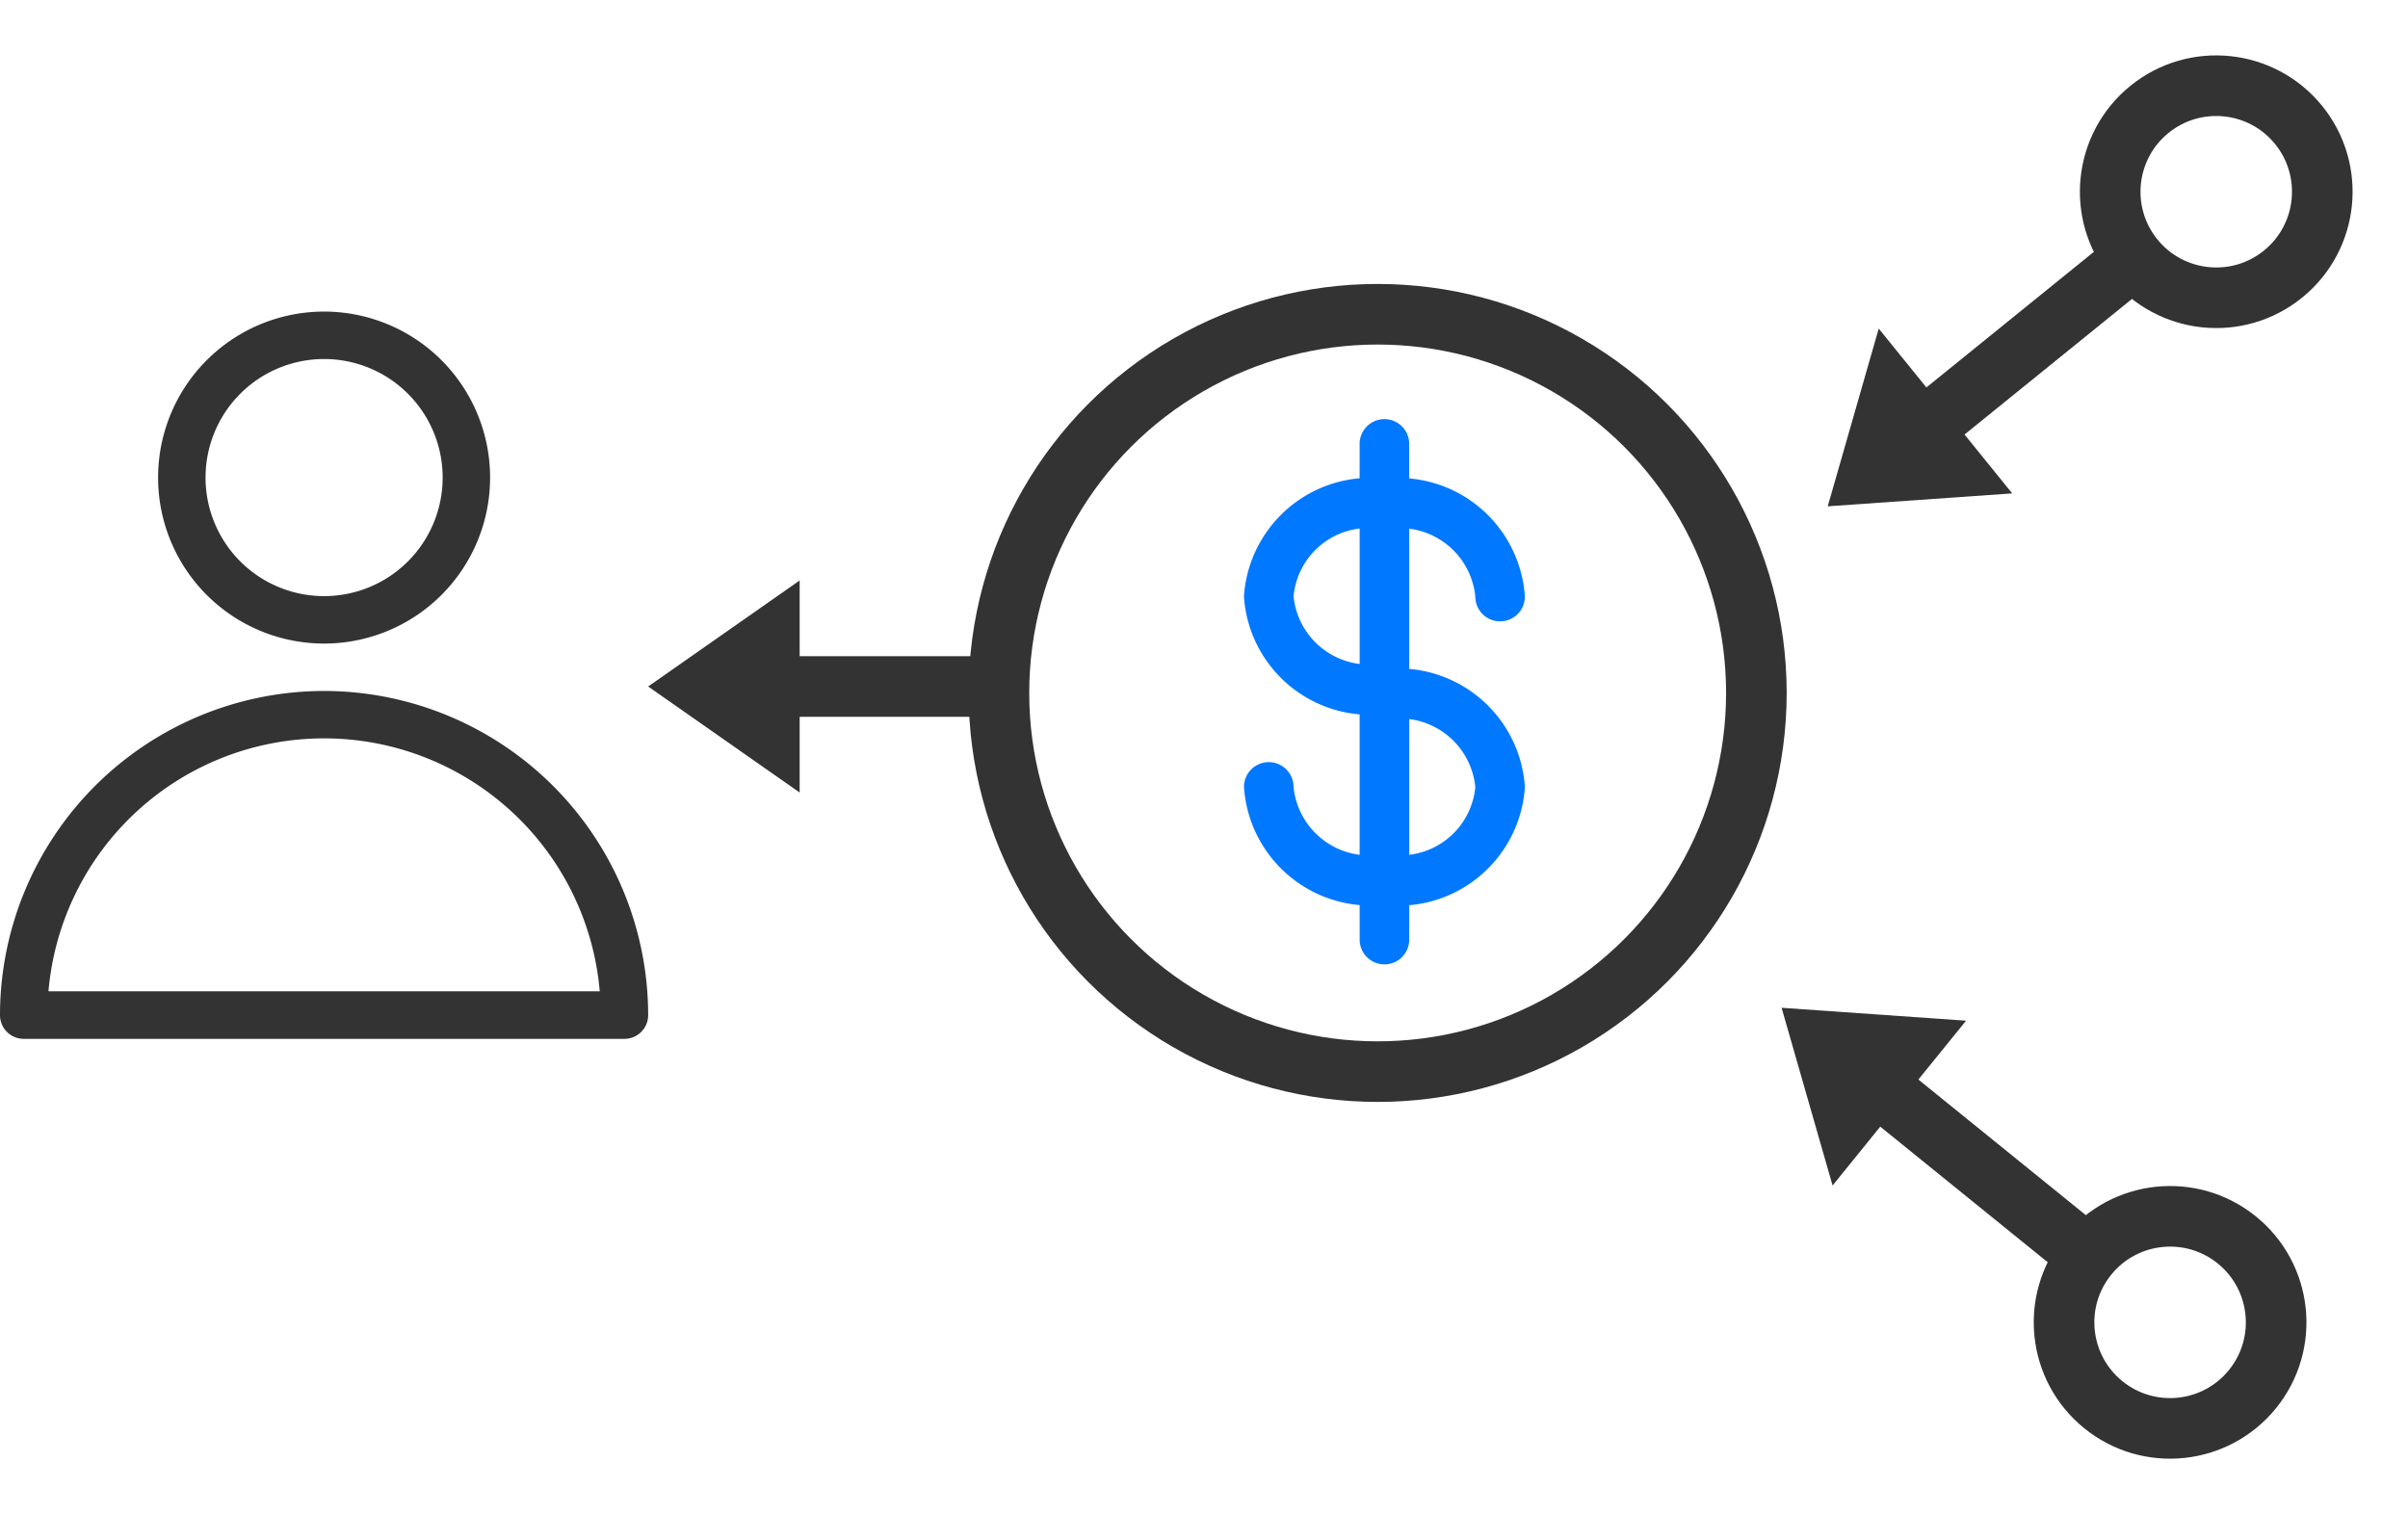 <svg xmlns="http://www.w3.org/2000/svg" width="79.477" height="49.977" viewBox="0 0 79.477 49.977">
  <defs>
    <style>
      .cls-1, .cls-5 {
        fill: none;
      }

      .cls-1 {
        stroke: #333;
        stroke-width: 2px;
      }

      .cls-2 {
        fill: #0078ff;
      }

      .cls-3 {
        fill: #333;
      }

      .cls-4 {
        stroke: none;
      }
    </style>
  </defs>
  <g id="marketplace-icon" transform="translate(-428.03 -2610.627)">
    <g id="Ellipse_4" data-name="Ellipse 4" class="cls-1" transform="translate(460 2620)">
      <circle class="cls-4" cx="13.5" cy="13.5" r="13.5"/>
      <circle class="cls-5" cx="13.5" cy="13.5" r="12.5"/>
    </g>
    <path id="Path_86" data-name="Path 86" class="cls-2" d="M43.136,13.64a.818.818,0,1,0-1.636,0,4.189,4.189,0,0,0,3.818,3.9v1.14a.818.818,0,1,0,1.636,0V17.545a4.189,4.189,0,0,0,3.818-3.9,4.189,4.189,0,0,0-3.818-3.9V5.116a2.505,2.505,0,0,1,2.181,2.241.818.818,0,0,0,1.636,0,4.189,4.189,0,0,0-3.818-3.9V2.318a.818.818,0,0,0-1.636,0V3.452a4.189,4.189,0,0,0-3.818,3.9,4.18,4.18,0,0,0,3.818,3.894v4.636A2.511,2.511,0,0,1,43.136,13.64Zm6,0a2.486,2.486,0,0,1-2.181,2.241V11.4A2.51,2.51,0,0,1,49.135,13.64Zm-6-6.288A2.486,2.486,0,0,1,45.318,5.11V9.582a2.5,2.5,0,0,1-2.181-2.231Z" transform="translate(427.588 2622.962)"/>
    <g id="Group_101" data-name="Group 101" transform="translate(505.984 2653.611) rotate(129)">
      <g id="Ellipse_5" data-name="Ellipse 5" class="cls-1" transform="translate(0 0)">
        <ellipse class="cls-4" cx="4.5" cy="4.5" rx="4.5" ry="4.5"/>
        <ellipse class="cls-5" cx="4.5" cy="4.5" rx="3.5" ry="3.5"/>
      </g>
      <path id="Path_87" data-name="Path 87" class="cls-1" d="M0,0V9.5" transform="translate(4.5 8.5)"/>
      <path id="Polygon_1" data-name="Polygon 1" class="cls-3" d="M3.5,0,7,5H0Z" transform="translate(8 21) rotate(180)"/>
    </g>
    <g id="Group_157" data-name="Group 157" transform="translate(3099.423 2200.787) rotate(90)">
      <path id="Path_87-2" data-name="Path 87" class="cls-1" d="M0,0V9.5" transform="translate(432.5 2637.5)"/>
      <path id="Polygon_1-2" data-name="Polygon 1" class="cls-3" d="M3.5,0,7,5H0Z" transform="translate(436 2650) rotate(180)"/>
    </g>
    <path id="Path_104" data-name="Path 104" class="cls-3" d="M40.2,68.5A10.707,10.707,0,0,0,29.5,79.2a.783.783,0,0,0,.783.783H50.11a.783.783,0,0,0,.783-.783A10.707,10.707,0,0,0,40.2,68.5Zm-9.1,9.914a9.131,9.131,0,0,1,18.195,0Z" transform="translate(398.53 2564.935)"/>
    <path id="Path_105" data-name="Path 105" class="cls-3" d="M44.979,55.457A5.479,5.479,0,1,0,39.5,49.979,5.479,5.479,0,0,0,44.979,55.457Zm0-9.392a3.913,3.913,0,1,1-3.913,3.913,3.913,3.913,0,0,1,3.913-3.913Z" transform="translate(393.748 2576.413)"/>
    <g id="Group_158" data-name="Group 158" transform="translate(491.187 2630.837) rotate(-129)">
      <g id="Ellipse_5-2" data-name="Ellipse 5" class="cls-1" transform="translate(0 12)">
        <ellipse class="cls-4" cx="4.5" cy="4.5" rx="4.5" ry="4.5"/>
        <ellipse class="cls-5" cx="4.5" cy="4.5" rx="3.5" ry="3.5"/>
      </g>
      <path id="Path_87-3" data-name="Path 87" class="cls-1" d="M0,9.5V0" transform="translate(4.5 3)"/>
      <path id="Polygon_1-3" data-name="Polygon 1" class="cls-3" d="M3.5,0,7,5H0Z" transform="translate(1 0)"/>
    </g>
  </g>
</svg>
